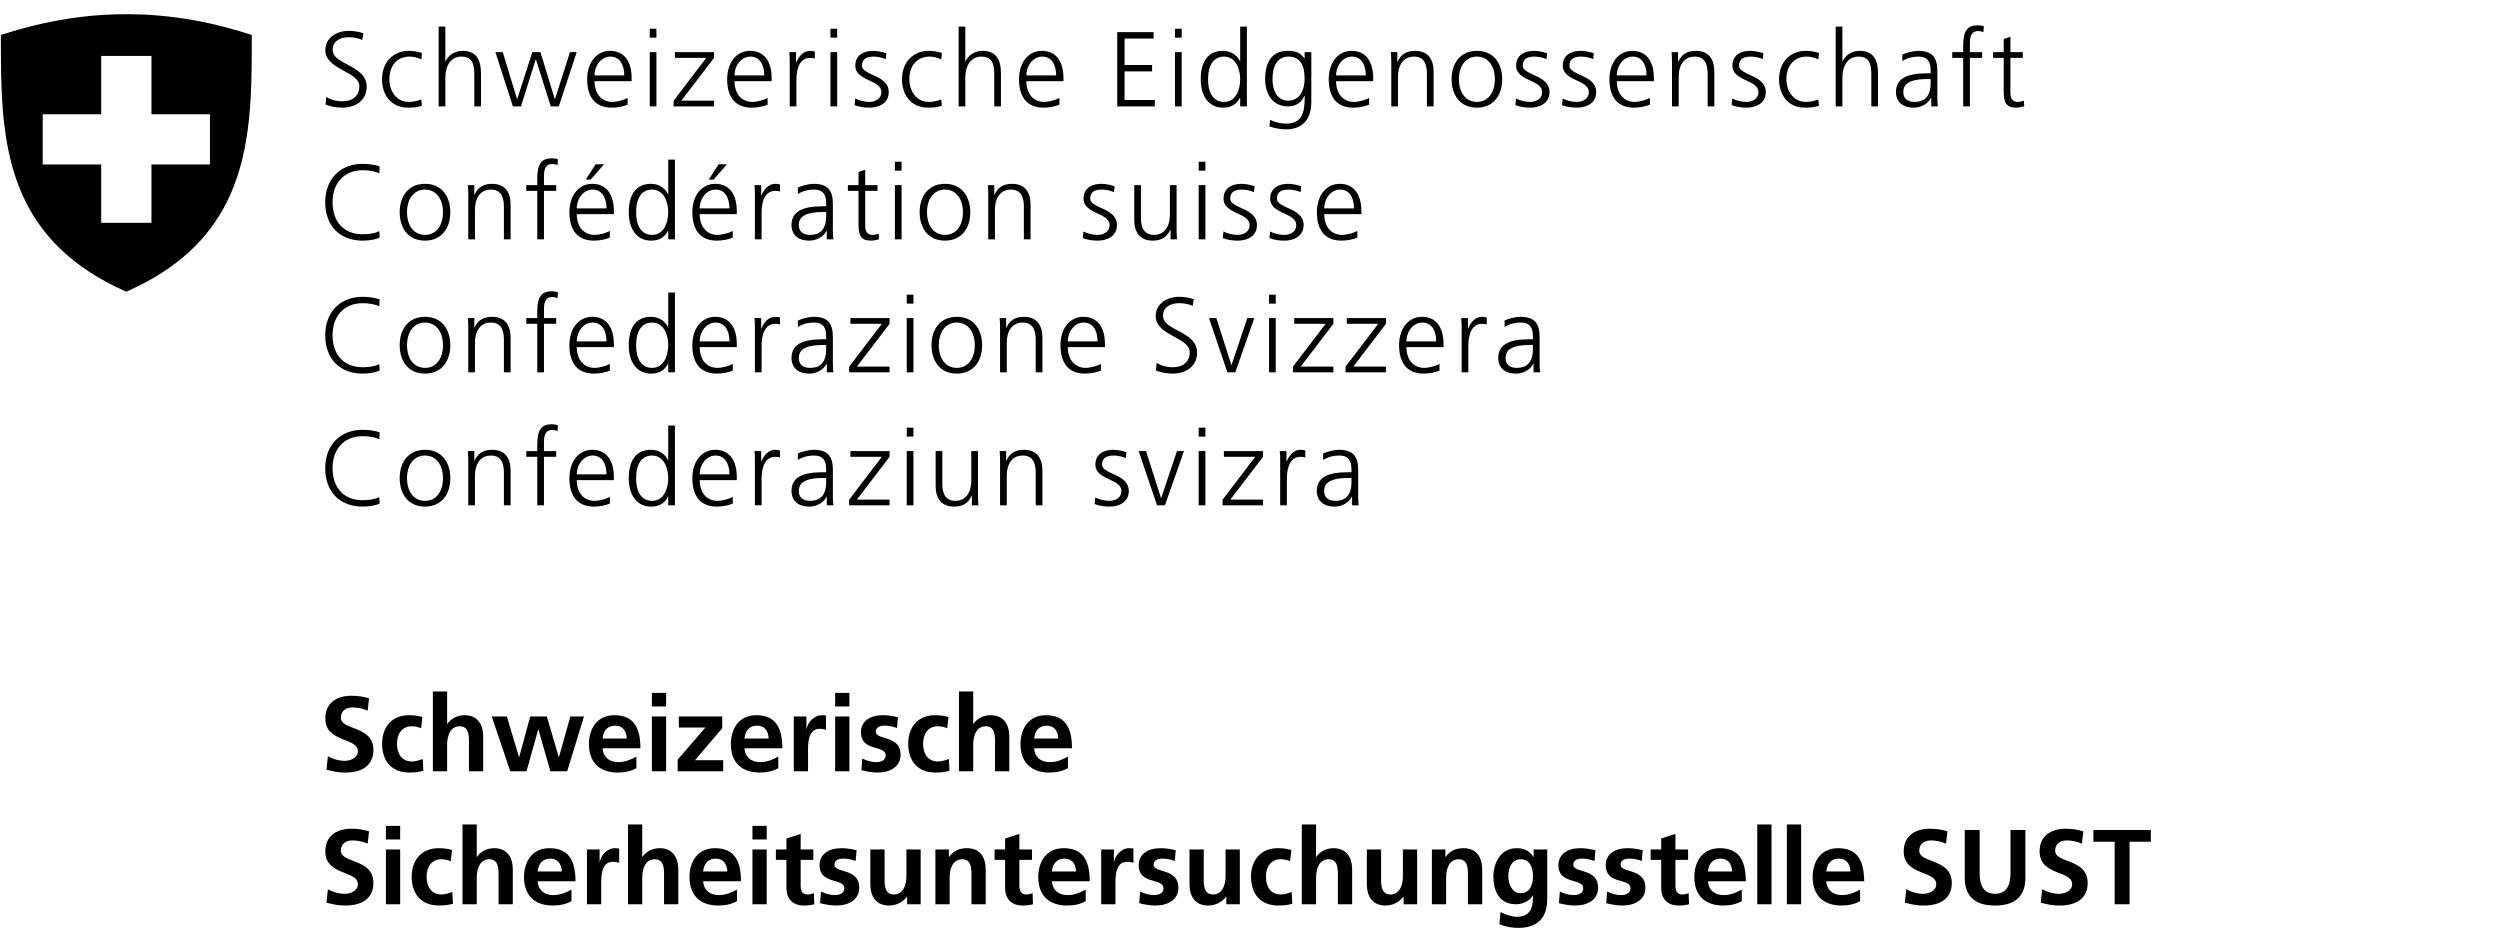 <svg width="188" height="70" viewBox="0 0 188 70" fill="none" xmlns="http://www.w3.org/2000/svg">
<path d="M24.48 7.856C24.792 7.992 25.224 8.096 25.736 8.096C26.688 8.096 27.576 7.592 27.576 6.52C27.576 5.648 26.832 5.224 26.152 4.872C25.464 4.512 25.016 4.24 25.016 3.76C25.016 3.072 25.6 2.8 26.224 2.8C26.6 2.8 26.992 2.872 27.24 3.008L27.328 2.504C27.016 2.384 26.592 2.32 26.232 2.32C25.288 2.32 24.464 2.848 24.464 3.776C24.464 4.544 25.16 4.952 25.952 5.376C26.592 5.72 27.024 6.016 27.024 6.48C27.024 7.2 26.52 7.616 25.768 7.616C25.248 7.616 24.864 7.496 24.536 7.288L24.48 7.856ZM31.68 7.48C31.368 7.592 31.08 7.664 30.76 7.664C29.816 7.664 29.28 6.856 29.28 5.96C29.28 4.976 29.832 4.256 30.808 4.256C31.096 4.256 31.392 4.336 31.688 4.464L31.728 3.984C31.336 3.856 31.032 3.824 30.744 3.824C29.576 3.824 28.728 4.664 28.728 5.96C28.728 7.08 29.352 8.096 30.688 8.096C31.048 8.096 31.384 8.072 31.728 7.952L31.68 7.48ZM36.171 8V5.528C36.171 4.408 35.755 3.824 34.787 3.824C34.219 3.824 33.755 4.112 33.507 4.608H33.491V2H32.987V8H33.491V5.824C33.491 5.024 33.851 4.256 34.699 4.256C35.363 4.256 35.667 4.624 35.667 5.528V8H36.171ZM42.024 8L43.368 3.92H42.864L41.736 7.448H41.72L40.64 3.92H40.032L38.896 7.448H38.88L37.808 3.92H37.256L38.568 8H39.176L40.288 4.472H40.304L41.416 8H42.024ZM47.195 7.36C46.955 7.512 46.411 7.664 46.051 7.664C45.259 7.664 44.715 7.08 44.707 6.104H47.499V5.888C47.499 4.552 46.891 3.824 45.875 3.824C44.835 3.824 44.155 4.728 44.155 5.96C44.155 7.36 44.811 8.096 46.003 8.096C46.443 8.096 46.875 8 47.195 7.872V7.36ZM44.707 5.672C44.723 4.864 45.259 4.256 45.899 4.256C46.547 4.256 46.939 4.776 46.947 5.672H44.707ZM49.363 2.832V2.16H48.859V2.832H49.363ZM49.363 8V3.92H48.859V8H49.363ZM53.696 8V7.568H51.24L53.696 4.352V3.92H50.752V4.352H53.112L50.656 7.576V8H53.696ZM57.723 7.36C57.483 7.512 56.939 7.664 56.579 7.664C55.787 7.664 55.243 7.08 55.235 6.104H58.027V5.888C58.027 4.552 57.419 3.824 56.403 3.824C55.363 3.824 54.683 4.728 54.683 5.96C54.683 7.36 55.339 8.096 56.531 8.096C56.971 8.096 57.403 8 57.723 7.872V7.36ZM55.235 5.672C55.251 4.864 55.787 4.256 56.427 4.256C57.075 4.256 57.467 4.776 57.475 5.672H55.235ZM59.891 8V5.992C59.891 5.168 60.139 4.352 60.915 4.352C61.035 4.352 61.171 4.368 61.275 4.4V3.872C61.187 3.848 61.043 3.824 60.923 3.824C60.483 3.824 60.107 4.136 59.875 4.704H59.859V3.92H59.355C59.379 4.136 59.387 4.384 59.387 4.488V8H59.891ZM62.955 2.832V2.16H62.451V2.832H62.955ZM62.955 8V3.92H62.451V8H62.955ZM64.264 7.904C64.6 8.04 64.992 8.096 65.4 8.096C66.088 8.096 66.832 7.76 66.832 6.936C66.832 6.528 66.68 6.08 65.72 5.672C64.968 5.344 64.824 5.168 64.824 4.936C64.824 4.488 65.088 4.256 65.696 4.256C65.96 4.256 66.328 4.32 66.608 4.448L66.656 4.008C66.336 3.888 65.92 3.824 65.648 3.824C64.952 3.824 64.32 4.144 64.32 4.936C64.32 5.336 64.52 5.672 65.312 6.024C65.848 6.264 66.28 6.488 66.28 6.936C66.28 7.368 65.904 7.664 65.368 7.664C64.992 7.664 64.616 7.56 64.312 7.408L64.264 7.904ZM70.782 7.48C70.47 7.592 70.182 7.664 69.862 7.664C68.918 7.664 68.382 6.856 68.382 5.96C68.382 4.976 68.934 4.256 69.91 4.256C70.198 4.256 70.494 4.336 70.79 4.464L70.83 3.984C70.438 3.856 70.134 3.824 69.846 3.824C68.678 3.824 67.83 4.664 67.83 5.96C67.83 7.08 68.454 8.096 69.79 8.096C70.15 8.096 70.486 8.072 70.83 7.952L70.782 7.48ZM75.272 8V5.528C75.272 4.408 74.856 3.824 73.888 3.824C73.32 3.824 72.856 4.112 72.608 4.608H72.592V2H72.088V8H72.592V5.824C72.592 5.024 72.952 4.256 73.8 4.256C74.464 4.256 74.768 4.624 74.768 5.528V8H75.272ZM79.67 7.36C79.43 7.512 78.886 7.664 78.526 7.664C77.734 7.664 77.19 7.08 77.182 6.104H79.974V5.888C79.974 4.552 79.366 3.824 78.35 3.824C77.31 3.824 76.63 4.728 76.63 5.96C76.63 7.36 77.286 8.096 78.478 8.096C78.918 8.096 79.35 8 79.67 7.872V7.36ZM77.182 5.672C77.198 4.864 77.734 4.256 78.374 4.256C79.022 4.256 79.414 4.776 79.422 5.672H77.182ZM86.848 8V7.52H84.568V5.368H86.64V4.888H84.568V2.896H86.752V2.416H84.016V8H86.848ZM88.864 2.832V2.16H88.36V2.832H88.864ZM88.864 8V3.92H88.36V8H88.864ZM93.766 8V2H93.262V4.608H93.246C93.094 4.256 92.662 3.824 91.966 3.824C90.886 3.824 90.294 4.576 90.294 5.96C90.294 7.224 90.894 8.096 91.974 8.096C92.558 8.096 92.966 7.88 93.246 7.352H93.262V8H93.766ZM92.054 7.664C91.19 7.664 90.846 6.912 90.846 5.96C90.846 4.872 91.286 4.256 92.046 4.256C92.942 4.256 93.262 5.2 93.262 5.96C93.262 6.76 92.918 7.664 92.054 7.664ZM98.115 7.328C98.115 8.584 97.843 9.296 96.707 9.296C96.331 9.296 95.883 9.2 95.507 9.008L95.467 9.512C95.891 9.648 96.307 9.728 96.699 9.728C97.963 9.728 98.611 8.952 98.611 7.68V3.92H98.107V4.384H98.091C97.723 3.904 97.379 3.824 96.819 3.824C95.723 3.824 95.139 4.584 95.139 5.96C95.139 6.944 95.611 8 96.859 8C97.467 8 97.867 7.712 98.099 7.2H98.115V7.328ZM96.867 7.568C96.043 7.568 95.691 6.808 95.691 5.96C95.691 4.944 96.075 4.256 96.891 4.256C97.715 4.256 98.107 4.808 98.107 5.952C98.107 6.728 97.763 7.568 96.867 7.568ZM102.96 7.36C102.72 7.512 102.176 7.664 101.816 7.664C101.024 7.664 100.48 7.08 100.472 6.104H103.264V5.888C103.264 4.552 102.656 3.824 101.64 3.824C100.6 3.824 99.92 4.728 99.92 5.96C99.92 7.36 100.576 8.096 101.768 8.096C102.208 8.096 102.64 8 102.96 7.872V7.36ZM100.472 5.672C100.488 4.864 101.024 4.256 101.664 4.256C102.312 4.256 102.704 4.776 102.712 5.672H100.472ZM107.808 8V5.392C107.808 4.488 107.416 3.824 106.416 3.824C105.792 3.824 105.352 4.064 105.096 4.648H105.08V3.92H104.592C104.608 4.096 104.624 4.352 104.624 4.616V8H105.128V5.736C105.128 5.072 105.416 4.256 106.336 4.256C106.992 4.256 107.304 4.696 107.304 5.512V8H107.808ZM111.062 8.096C112.342 8.096 112.966 7.12 112.966 5.96C112.966 4.776 112.326 3.824 111.062 3.824C109.814 3.824 109.158 4.76 109.158 5.96C109.158 7.128 109.79 8.096 111.062 8.096ZM111.062 7.664C110.198 7.664 109.71 6.928 109.71 5.96C109.71 4.936 110.246 4.256 111.054 4.256C111.942 4.256 112.414 5.016 112.414 5.96C112.414 6.92 111.934 7.664 111.062 7.664ZM113.955 7.904C114.291 8.04 114.683 8.096 115.091 8.096C115.779 8.096 116.523 7.76 116.523 6.936C116.523 6.528 116.371 6.08 115.411 5.672C114.659 5.344 114.515 5.168 114.515 4.936C114.515 4.488 114.779 4.256 115.387 4.256C115.651 4.256 116.019 4.32 116.299 4.448L116.347 4.008C116.027 3.888 115.611 3.824 115.339 3.824C114.643 3.824 114.011 4.144 114.011 4.936C114.011 5.336 114.211 5.672 115.003 6.024C115.539 6.264 115.971 6.488 115.971 6.936C115.971 7.368 115.595 7.664 115.059 7.664C114.683 7.664 114.307 7.56 114.003 7.408L113.955 7.904ZM117.464 7.904C117.8 8.04 118.192 8.096 118.6 8.096C119.288 8.096 120.032 7.76 120.032 6.936C120.032 6.528 119.88 6.08 118.92 5.672C118.168 5.344 118.024 5.168 118.024 4.936C118.024 4.488 118.288 4.256 118.896 4.256C119.16 4.256 119.528 4.32 119.808 4.448L119.856 4.008C119.536 3.888 119.12 3.824 118.848 3.824C118.152 3.824 117.52 4.144 117.52 4.936C117.52 5.336 117.72 5.672 118.512 6.024C119.048 6.264 119.48 6.488 119.48 6.936C119.48 7.368 119.104 7.664 118.568 7.664C118.192 7.664 117.816 7.56 117.512 7.408L117.464 7.904ZM124.07 7.36C123.83 7.512 123.286 7.664 122.926 7.664C122.134 7.664 121.59 7.08 121.582 6.104H124.374V5.888C124.374 4.552 123.766 3.824 122.75 3.824C121.71 3.824 121.03 4.728 121.03 5.96C121.03 7.36 121.686 8.096 122.878 8.096C123.318 8.096 123.75 8 124.07 7.872V7.36ZM121.582 5.672C121.598 4.864 122.134 4.256 122.774 4.256C123.422 4.256 123.814 4.776 123.822 5.672H121.582ZM128.918 8V5.392C128.918 4.488 128.526 3.824 127.526 3.824C126.902 3.824 126.462 4.064 126.206 4.648H126.19V3.92H125.702C125.718 4.096 125.734 4.352 125.734 4.616V8H126.238V5.736C126.238 5.072 126.526 4.256 127.446 4.256C128.102 4.256 128.414 4.696 128.414 5.512V8H128.918ZM130.219 7.904C130.555 8.04 130.947 8.096 131.355 8.096C132.043 8.096 132.787 7.76 132.787 6.936C132.787 6.528 132.635 6.08 131.675 5.672C130.923 5.344 130.779 5.168 130.779 4.936C130.779 4.488 131.043 4.256 131.651 4.256C131.915 4.256 132.283 4.32 132.563 4.448L132.611 4.008C132.291 3.888 131.875 3.824 131.603 3.824C130.907 3.824 130.275 4.144 130.275 4.936C130.275 5.336 130.475 5.672 131.267 6.024C131.803 6.264 132.235 6.488 132.235 6.936C132.235 7.368 131.859 7.664 131.323 7.664C130.947 7.664 130.571 7.56 130.267 7.408L130.219 7.904ZM136.736 7.48C136.424 7.592 136.136 7.664 135.816 7.664C134.872 7.664 134.336 6.856 134.336 5.96C134.336 4.976 134.888 4.256 135.864 4.256C136.152 4.256 136.448 4.336 136.744 4.464L136.784 3.984C136.392 3.856 136.088 3.824 135.8 3.824C134.632 3.824 133.784 4.664 133.784 5.96C133.784 7.08 134.408 8.096 135.744 8.096C136.104 8.096 136.44 8.072 136.784 7.952L136.736 7.48ZM141.227 8V5.528C141.227 4.408 140.811 3.824 139.843 3.824C139.275 3.824 138.811 4.112 138.563 4.608H138.547V2H138.043V8H138.547V5.824C138.547 5.024 138.907 4.256 139.755 4.256C140.419 4.256 140.723 4.624 140.723 5.528V8H141.227ZM145.728 8C145.704 7.856 145.688 7.544 145.688 7.408V5.336C145.688 4.344 145.32 3.824 144.256 3.824C143.896 3.824 143.368 3.952 143.056 4.104V4.592C143.44 4.344 143.856 4.256 144.256 4.256C144.752 4.256 145.184 4.424 145.184 5.296V5.512H144.936C143.368 5.512 142.576 5.912 142.576 6.944C142.576 7.32 142.768 8.096 143.92 8.096C144.456 8.096 145 7.808 145.216 7.344H145.232V8H145.728ZM145.184 6.248C145.184 7.376 144.608 7.664 143.976 7.664C143.432 7.664 143.128 7.4 143.128 6.928C143.128 6.416 143.432 5.944 144.952 5.944H145.184V6.248ZM148.136 8V4.352H149.056V3.92H148.136V3.224C148.136 2.576 148.352 2.336 148.752 2.336C148.896 2.336 149.048 2.368 149.152 2.424L149.184 1.984C149.088 1.928 148.872 1.904 148.704 1.904C148.008 1.904 147.632 2.264 147.632 3.4V3.92H146.808V4.352H147.632V8H148.136ZM152.192 7.568C152.024 7.632 151.904 7.664 151.728 7.664C151.352 7.664 151.184 7.408 151.184 6.992V4.352H152.112V3.92H151.184V2.76L150.68 2.936V3.92H149.88V4.352H150.68V6.888C150.68 7.688 150.864 8.096 151.608 8.096C151.856 8.096 152.104 8.032 152.224 7.984L152.192 7.568ZM28.52 17.376C28.256 17.536 27.768 17.616 27.272 17.616C25.832 17.616 25.008 16.656 25.008 15.2C25.008 13.8 25.848 12.8 27.272 12.8C27.776 12.8 28.232 12.888 28.52 13.04L28.552 12.528C28.296 12.392 27.68 12.32 27.272 12.32C25.56 12.32 24.456 13.496 24.456 15.2C24.456 16.976 25.544 18.096 27.272 18.096C27.76 18.096 28.304 18.008 28.552 17.856L28.52 17.376ZM31.96 18.096C33.24 18.096 33.864 17.12 33.864 15.96C33.864 14.776 33.224 13.824 31.96 13.824C30.712 13.824 30.056 14.76 30.056 15.96C30.056 17.128 30.688 18.096 31.96 18.096ZM31.96 17.664C31.096 17.664 30.608 16.928 30.608 15.96C30.608 14.936 31.144 14.256 31.952 14.256C32.84 14.256 33.312 15.016 33.312 15.96C33.312 16.92 32.832 17.664 31.96 17.664ZM38.397 18V15.392C38.397 14.488 38.005 13.824 37.005 13.824C36.381 13.824 35.941 14.064 35.685 14.648H35.669V13.92H35.181C35.197 14.096 35.213 14.352 35.213 14.616V18H35.717V15.736C35.717 15.072 36.005 14.256 36.925 14.256C37.581 14.256 37.893 14.696 37.893 15.512V18H38.397ZM40.907 18V14.352H41.827V13.92H40.907V13.224C40.907 12.576 41.123 12.336 41.523 12.336C41.667 12.336 41.819 12.368 41.923 12.424L41.955 11.984C41.859 11.928 41.643 11.904 41.475 11.904C40.779 11.904 40.403 12.264 40.403 13.4V13.92H39.579V14.352H40.403V18H40.907ZM45.859 17.36C45.619 17.512 45.075 17.664 44.715 17.664C43.923 17.664 43.379 17.08 43.371 16.104H46.163V15.888C46.163 14.552 45.555 13.824 44.539 13.824C43.499 13.824 42.819 14.728 42.819 15.96C42.819 17.36 43.475 18.096 44.667 18.096C45.107 18.096 45.539 18 45.859 17.872V17.36ZM43.371 15.672C43.387 14.864 43.923 14.256 44.563 14.256C45.211 14.256 45.603 14.776 45.611 15.672H43.371ZM44.419 13.504L45.427 12.352H44.795L44.051 13.504H44.419ZM50.755 18V12H50.251V14.608H50.235C50.083 14.256 49.651 13.824 48.955 13.824C47.875 13.824 47.283 14.576 47.283 15.96C47.283 17.224 47.883 18.096 48.963 18.096C49.547 18.096 49.955 17.88 50.235 17.352H50.251V18H50.755ZM49.043 17.664C48.179 17.664 47.835 16.912 47.835 15.96C47.835 14.872 48.275 14.256 49.035 14.256C49.931 14.256 50.251 15.2 50.251 15.96C50.251 16.76 49.907 17.664 49.043 17.664ZM55.104 17.36C54.864 17.512 54.32 17.664 53.96 17.664C53.168 17.664 52.624 17.08 52.616 16.104H55.408V15.888C55.408 14.552 54.8 13.824 53.784 13.824C52.744 13.824 52.064 14.728 52.064 15.96C52.064 17.36 52.72 18.096 53.912 18.096C54.352 18.096 54.784 18 55.104 17.872V17.36ZM52.616 15.672C52.632 14.864 53.168 14.256 53.808 14.256C54.456 14.256 54.848 14.776 54.856 15.672H52.616ZM53.664 13.504L54.672 12.352H54.04L53.296 13.504H53.664ZM57.272 18V15.992C57.272 15.168 57.52 14.352 58.296 14.352C58.416 14.352 58.552 14.368 58.656 14.4V13.872C58.568 13.848 58.424 13.824 58.304 13.824C57.864 13.824 57.488 14.136 57.256 14.704H57.24V13.92H56.736C56.76 14.136 56.768 14.384 56.768 14.488V18H57.272ZM62.672 18C62.648 17.856 62.632 17.544 62.632 17.408V15.336C62.632 14.344 62.264 13.824 61.2 13.824C60.84 13.824 60.312 13.952 60 14.104V14.592C60.384 14.344 60.8 14.256 61.2 14.256C61.696 14.256 62.128 14.424 62.128 15.296V15.512H61.88C60.312 15.512 59.52 15.912 59.52 16.944C59.52 17.32 59.712 18.096 60.864 18.096C61.4 18.096 61.944 17.808 62.16 17.344H62.176V18H62.672ZM62.128 16.248C62.128 17.376 61.552 17.664 60.92 17.664C60.376 17.664 60.072 17.4 60.072 16.928C60.072 16.416 60.376 15.944 61.896 15.944H62.128V16.248ZM66.072 17.568C65.904 17.632 65.784 17.664 65.608 17.664C65.232 17.664 65.064 17.408 65.064 16.992V14.352H65.992V13.92H65.064V12.76L64.56 12.936V13.92H63.76V14.352H64.56V16.888C64.56 17.688 64.744 18.096 65.488 18.096C65.736 18.096 65.984 18.032 66.104 17.984L66.072 17.568ZM67.8 12.832V12.16H67.296V12.832H67.8ZM67.8 18V13.92H67.296V18H67.8ZM71.061 18.096C72.341 18.096 72.966 17.12 72.966 15.96C72.966 14.776 72.326 13.824 71.061 13.824C69.814 13.824 69.157 14.76 69.157 15.96C69.157 17.128 69.79 18.096 71.061 18.096ZM71.061 17.664C70.198 17.664 69.71 16.928 69.71 15.96C69.71 14.936 70.246 14.256 71.053 14.256C71.942 14.256 72.413 15.016 72.413 15.96C72.413 16.92 71.933 17.664 71.061 17.664ZM77.499 18V15.392C77.499 14.488 77.107 13.824 76.107 13.824C75.483 13.824 75.043 14.064 74.787 14.648H74.771V13.92H74.283C74.299 14.096 74.315 14.352 74.315 14.616V18H74.819V15.736C74.819 15.072 75.107 14.256 76.027 14.256C76.683 14.256 76.995 14.696 76.995 15.512V18H77.499ZM81.427 17.904C81.763 18.04 82.155 18.096 82.563 18.096C83.251 18.096 83.995 17.76 83.995 16.936C83.995 16.528 83.843 16.08 82.883 15.672C82.131 15.344 81.987 15.168 81.987 14.936C81.987 14.488 82.251 14.256 82.859 14.256C83.123 14.256 83.491 14.32 83.771 14.448L83.819 14.008C83.499 13.888 83.083 13.824 82.811 13.824C82.115 13.824 81.483 14.144 81.483 14.936C81.483 15.336 81.683 15.672 82.475 16.024C83.011 16.264 83.443 16.488 83.443 16.936C83.443 17.368 83.067 17.664 82.531 17.664C82.155 17.664 81.779 17.56 81.475 17.408L81.427 17.904ZM88.512 18C88.496 17.856 88.48 17.496 88.48 17.328V13.92H87.976V16.2C87.976 16.816 87.704 17.664 86.768 17.664C85.96 17.664 85.8 16.984 85.8 16.416V13.92H85.296V16.544C85.296 17.448 85.704 18.096 86.688 18.096C87.32 18.096 87.752 17.848 88.008 17.272H88.024V18H88.512ZM90.645 12.832V12.16H90.141V12.832H90.645ZM90.645 18V13.92H90.141V18H90.645ZM91.955 17.904C92.291 18.04 92.683 18.096 93.091 18.096C93.779 18.096 94.523 17.76 94.523 16.936C94.523 16.528 94.371 16.08 93.411 15.672C92.659 15.344 92.515 15.168 92.515 14.936C92.515 14.488 92.779 14.256 93.387 14.256C93.651 14.256 94.019 14.32 94.299 14.448L94.347 14.008C94.027 13.888 93.611 13.824 93.339 13.824C92.643 13.824 92.011 14.144 92.011 14.936C92.011 15.336 92.211 15.672 93.003 16.024C93.539 16.264 93.971 16.488 93.971 16.936C93.971 17.368 93.595 17.664 93.059 17.664C92.683 17.664 92.307 17.56 92.003 17.408L91.955 17.904ZM95.464 17.904C95.8 18.04 96.192 18.096 96.6 18.096C97.288 18.096 98.032 17.76 98.032 16.936C98.032 16.528 97.88 16.08 96.92 15.672C96.168 15.344 96.024 15.168 96.024 14.936C96.024 14.488 96.288 14.256 96.896 14.256C97.16 14.256 97.528 14.32 97.808 14.448L97.856 14.008C97.536 13.888 97.12 13.824 96.848 13.824C96.152 13.824 95.52 14.144 95.52 14.936C95.52 15.336 95.72 15.672 96.512 16.024C97.048 16.264 97.48 16.488 97.48 16.936C97.48 17.368 97.104 17.664 96.568 17.664C96.192 17.664 95.816 17.56 95.512 17.408L95.464 17.904ZM102.07 17.36C101.83 17.512 101.286 17.664 100.926 17.664C100.134 17.664 99.59 17.08 99.582 16.104H102.374V15.888C102.374 14.552 101.766 13.824 100.75 13.824C99.71 13.824 99.03 14.728 99.03 15.96C99.03 17.36 99.686 18.096 100.878 18.096C101.318 18.096 101.75 18 102.07 17.872V17.36ZM99.582 15.672C99.598 14.864 100.134 14.256 100.774 14.256C101.422 14.256 101.814 14.776 101.822 15.672H99.582ZM28.52 27.376C28.256 27.536 27.768 27.616 27.272 27.616C25.832 27.616 25.008 26.656 25.008 25.2C25.008 23.8 25.848 22.8 27.272 22.8C27.776 22.8 28.232 22.888 28.52 23.04L28.552 22.528C28.296 22.392 27.68 22.32 27.272 22.32C25.56 22.32 24.456 23.496 24.456 25.2C24.456 26.976 25.544 28.096 27.272 28.096C27.76 28.096 28.304 28.008 28.552 27.856L28.52 27.376ZM31.96 28.096C33.24 28.096 33.864 27.12 33.864 25.96C33.864 24.776 33.224 23.824 31.96 23.824C30.712 23.824 30.056 24.76 30.056 25.96C30.056 27.128 30.688 28.096 31.96 28.096ZM31.96 27.664C31.096 27.664 30.608 26.928 30.608 25.96C30.608 24.936 31.144 24.256 31.952 24.256C32.84 24.256 33.312 25.016 33.312 25.96C33.312 26.92 32.832 27.664 31.96 27.664ZM38.397 28V25.392C38.397 24.488 38.005 23.824 37.005 23.824C36.381 23.824 35.941 24.064 35.685 24.648H35.669V23.92H35.181C35.197 24.096 35.213 24.352 35.213 24.616V28H35.717V25.736C35.717 25.072 36.005 24.256 36.925 24.256C37.581 24.256 37.893 24.696 37.893 25.512V28H38.397ZM40.907 28V24.352H41.827V23.92H40.907V23.224C40.907 22.576 41.123 22.336 41.523 22.336C41.667 22.336 41.819 22.368 41.923 22.424L41.955 21.984C41.859 21.928 41.643 21.904 41.475 21.904C40.779 21.904 40.403 22.264 40.403 23.4V23.92H39.579V24.352H40.403V28H40.907ZM45.859 27.36C45.619 27.512 45.075 27.664 44.715 27.664C43.923 27.664 43.379 27.08 43.371 26.104H46.163V25.888C46.163 24.552 45.555 23.824 44.539 23.824C43.499 23.824 42.819 24.728 42.819 25.96C42.819 27.36 43.475 28.096 44.667 28.096C45.107 28.096 45.539 28 45.859 27.872V27.36ZM43.371 25.672C43.387 24.864 43.923 24.256 44.563 24.256C45.211 24.256 45.603 24.776 45.611 25.672H43.371ZM50.755 28V22H50.251V24.608H50.235C50.083 24.256 49.651 23.824 48.955 23.824C47.875 23.824 47.283 24.576 47.283 25.96C47.283 27.224 47.883 28.096 48.963 28.096C49.547 28.096 49.955 27.88 50.235 27.352H50.251V28H50.755ZM49.043 27.664C48.179 27.664 47.835 26.912 47.835 25.96C47.835 24.872 48.275 24.256 49.035 24.256C49.931 24.256 50.251 25.2 50.251 25.96C50.251 26.76 49.907 27.664 49.043 27.664ZM55.104 27.36C54.864 27.512 54.32 27.664 53.96 27.664C53.168 27.664 52.624 27.08 52.616 26.104H55.408V25.888C55.408 24.552 54.8 23.824 53.784 23.824C52.744 23.824 52.064 24.728 52.064 25.96C52.064 27.36 52.72 28.096 53.912 28.096C54.352 28.096 54.784 28 55.104 27.872V27.36ZM52.616 25.672C52.632 24.864 53.168 24.256 53.808 24.256C54.456 24.256 54.848 24.776 54.856 25.672H52.616ZM57.272 28V25.992C57.272 25.168 57.52 24.352 58.296 24.352C58.416 24.352 58.552 24.368 58.656 24.4V23.872C58.568 23.848 58.424 23.824 58.304 23.824C57.864 23.824 57.488 24.136 57.256 24.704H57.24V23.92H56.736C56.76 24.136 56.768 24.384 56.768 24.488V28H57.272ZM62.672 28C62.648 27.856 62.632 27.544 62.632 27.408V25.336C62.632 24.344 62.264 23.824 61.2 23.824C60.84 23.824 60.312 23.952 60 24.104V24.592C60.384 24.344 60.8 24.256 61.2 24.256C61.696 24.256 62.128 24.424 62.128 25.296V25.512H61.88C60.312 25.512 59.52 25.912 59.52 26.944C59.52 27.32 59.712 28.096 60.864 28.096C61.4 28.096 61.944 27.808 62.16 27.344H62.176V28H62.672ZM62.128 26.248C62.128 27.376 61.552 27.664 60.92 27.664C60.376 27.664 60.072 27.4 60.072 26.928C60.072 26.416 60.376 25.944 61.896 25.944H62.128V26.248ZM66.896 28V27.568H64.44L66.896 24.352V23.92H63.952V24.352H66.312L63.856 27.576V28H66.896ZM68.691 22.832V22.16H68.187V22.832H68.691ZM68.691 28V23.92H68.187V28H68.691ZM71.952 28.096C73.232 28.096 73.856 27.12 73.856 25.96C73.856 24.776 73.216 23.824 71.952 23.824C70.704 23.824 70.048 24.76 70.048 25.96C70.048 27.128 70.68 28.096 71.952 28.096ZM71.952 27.664C71.088 27.664 70.6 26.928 70.6 25.96C70.6 24.936 71.136 24.256 71.944 24.256C72.832 24.256 73.304 25.016 73.304 25.96C73.304 26.92 72.824 27.664 71.952 27.664ZM78.389 28V25.392C78.389 24.488 77.997 23.824 76.997 23.824C76.373 23.824 75.933 24.064 75.677 24.648H75.661V23.92H75.173C75.189 24.096 75.205 24.352 75.205 24.616V28H75.709V25.736C75.709 25.072 75.997 24.256 76.917 24.256C77.573 24.256 77.885 24.696 77.885 25.512V28H78.389ZM82.787 27.36C82.547 27.512 82.003 27.664 81.643 27.664C80.851 27.664 80.307 27.08 80.299 26.104H83.091V25.888C83.091 24.552 82.483 23.824 81.467 23.824C80.427 23.824 79.747 24.728 79.747 25.96C79.747 27.36 80.403 28.096 81.595 28.096C82.035 28.096 82.467 28 82.787 27.872V27.36ZM80.299 25.672C80.315 24.864 80.851 24.256 81.491 24.256C82.139 24.256 82.531 24.776 82.539 25.672H80.299ZM86.925 27.856C87.237 27.992 87.669 28.096 88.181 28.096C89.133 28.096 90.021 27.592 90.021 26.52C90.021 25.648 89.277 25.224 88.597 24.872C87.909 24.512 87.461 24.24 87.461 23.76C87.461 23.072 88.045 22.8 88.669 22.8C89.045 22.8 89.437 22.872 89.685 23.008L89.773 22.504C89.461 22.384 89.037 22.32 88.677 22.32C87.733 22.32 86.909 22.848 86.909 23.776C86.909 24.544 87.605 24.952 88.397 25.376C89.037 25.72 89.469 26.016 89.469 26.48C89.469 27.2 88.965 27.616 88.213 27.616C87.693 27.616 87.309 27.496 86.981 27.288L86.925 27.856ZM92.893 28L94.325 23.92H93.797L92.613 27.448H92.597L91.469 23.92H90.917L92.301 28H92.893ZM95.936 22.832V22.16H95.432V22.832H95.936ZM95.936 28V23.92H95.432V28H95.936ZM100.269 28V27.568H97.813L100.269 24.352V23.92H97.325V24.352H99.685L97.229 27.576V28H100.269ZM104.224 28V27.568H101.768L104.224 24.352V23.92H101.28V24.352H103.64L101.184 27.576V28H104.224ZM108.251 27.36C108.011 27.512 107.467 27.664 107.107 27.664C106.315 27.664 105.771 27.08 105.763 26.104H108.555V25.888C108.555 24.552 107.947 23.824 106.931 23.824C105.891 23.824 105.211 24.728 105.211 25.96C105.211 27.36 105.867 28.096 107.059 28.096C107.499 28.096 107.931 28 108.251 27.872V27.36ZM105.763 25.672C105.779 24.864 106.315 24.256 106.955 24.256C107.603 24.256 107.995 24.776 108.003 25.672H105.763ZM110.419 28V25.992C110.419 25.168 110.667 24.352 111.443 24.352C111.563 24.352 111.699 24.368 111.803 24.4V23.872C111.715 23.848 111.571 23.824 111.451 23.824C111.011 23.824 110.635 24.136 110.403 24.704H110.387V23.92H109.883C109.907 24.136 109.915 24.384 109.915 24.488V28H110.419ZM115.819 28C115.795 27.856 115.779 27.544 115.779 27.408V25.336C115.779 24.344 115.411 23.824 114.347 23.824C113.987 23.824 113.459 23.952 113.147 24.104V24.592C113.531 24.344 113.947 24.256 114.347 24.256C114.843 24.256 115.275 24.424 115.275 25.296V25.512H115.027C113.459 25.512 112.667 25.912 112.667 26.944C112.667 27.32 112.859 28.096 114.011 28.096C114.547 28.096 115.091 27.808 115.307 27.344H115.323V28H115.819ZM115.275 26.248C115.275 27.376 114.699 27.664 114.067 27.664C113.523 27.664 113.219 27.4 113.219 26.928C113.219 26.416 113.523 25.944 115.043 25.944H115.275V26.248ZM28.52 37.376C28.256 37.536 27.768 37.616 27.272 37.616C25.832 37.616 25.008 36.656 25.008 35.2C25.008 33.8 25.848 32.8 27.272 32.8C27.776 32.8 28.232 32.888 28.52 33.04L28.552 32.528C28.296 32.392 27.68 32.32 27.272 32.32C25.56 32.32 24.456 33.496 24.456 35.2C24.456 36.976 25.544 38.096 27.272 38.096C27.76 38.096 28.304 38.008 28.552 37.856L28.52 37.376ZM31.96 38.096C33.24 38.096 33.864 37.12 33.864 35.96C33.864 34.776 33.224 33.824 31.96 33.824C30.712 33.824 30.056 34.76 30.056 35.96C30.056 37.128 30.688 38.096 31.96 38.096ZM31.96 37.664C31.096 37.664 30.608 36.928 30.608 35.96C30.608 34.936 31.144 34.256 31.952 34.256C32.84 34.256 33.312 35.016 33.312 35.96C33.312 36.92 32.832 37.664 31.96 37.664ZM38.397 38V35.392C38.397 34.488 38.005 33.824 37.005 33.824C36.381 33.824 35.941 34.064 35.685 34.648H35.669V33.92H35.181C35.197 34.096 35.213 34.352 35.213 34.616V38H35.717V35.736C35.717 35.072 36.005 34.256 36.925 34.256C37.581 34.256 37.893 34.696 37.893 35.512V38H38.397ZM40.907 38V34.352H41.827V33.92H40.907V33.224C40.907 32.576 41.123 32.336 41.523 32.336C41.667 32.336 41.819 32.368 41.923 32.424L41.955 31.984C41.859 31.928 41.643 31.904 41.475 31.904C40.779 31.904 40.403 32.264 40.403 33.4V33.92H39.579V34.352H40.403V38H40.907ZM45.859 37.36C45.619 37.512 45.075 37.664 44.715 37.664C43.923 37.664 43.379 37.08 43.371 36.104H46.163V35.888C46.163 34.552 45.555 33.824 44.539 33.824C43.499 33.824 42.819 34.728 42.819 35.96C42.819 37.36 43.475 38.096 44.667 38.096C45.107 38.096 45.539 38 45.859 37.872V37.36ZM43.371 35.672C43.387 34.864 43.923 34.256 44.563 34.256C45.211 34.256 45.603 34.776 45.611 35.672H43.371ZM50.755 38V32H50.251V34.608H50.235C50.083 34.256 49.651 33.824 48.955 33.824C47.875 33.824 47.283 34.576 47.283 35.96C47.283 37.224 47.883 38.096 48.963 38.096C49.547 38.096 49.955 37.88 50.235 37.352H50.251V38H50.755ZM49.043 37.664C48.179 37.664 47.835 36.912 47.835 35.96C47.835 34.872 48.275 34.256 49.035 34.256C49.931 34.256 50.251 35.2 50.251 35.96C50.251 36.76 49.907 37.664 49.043 37.664ZM55.104 37.36C54.864 37.512 54.32 37.664 53.96 37.664C53.168 37.664 52.624 37.08 52.616 36.104H55.408V35.888C55.408 34.552 54.8 33.824 53.784 33.824C52.744 33.824 52.064 34.728 52.064 35.96C52.064 37.36 52.72 38.096 53.912 38.096C54.352 38.096 54.784 38 55.104 37.872V37.36ZM52.616 35.672C52.632 34.864 53.168 34.256 53.808 34.256C54.456 34.256 54.848 34.776 54.856 35.672H52.616ZM57.272 38V35.992C57.272 35.168 57.52 34.352 58.296 34.352C58.416 34.352 58.552 34.368 58.656 34.4V33.872C58.568 33.848 58.424 33.824 58.304 33.824C57.864 33.824 57.488 34.136 57.256 34.704H57.24V33.92H56.736C56.76 34.136 56.768 34.384 56.768 34.488V38H57.272ZM62.672 38C62.648 37.856 62.632 37.544 62.632 37.408V35.336C62.632 34.344 62.264 33.824 61.2 33.824C60.84 33.824 60.312 33.952 60 34.104V34.592C60.384 34.344 60.8 34.256 61.2 34.256C61.696 34.256 62.128 34.424 62.128 35.296V35.512H61.88C60.312 35.512 59.52 35.912 59.52 36.944C59.52 37.32 59.712 38.096 60.864 38.096C61.4 38.096 61.944 37.808 62.16 37.344H62.176V38H62.672ZM62.128 36.248C62.128 37.376 61.552 37.664 60.92 37.664C60.376 37.664 60.072 37.4 60.072 36.928C60.072 36.416 60.376 35.944 61.896 35.944H62.128V36.248ZM66.896 38V37.568H64.44L66.896 34.352V33.92H63.952V34.352H66.312L63.856 37.576V38H66.896ZM68.691 32.832V32.16H68.187V32.832H68.691ZM68.691 38V33.92H68.187V38H68.691ZM73.576 38C73.56 37.856 73.544 37.496 73.544 37.328V33.92H73.04V36.2C73.04 36.816 72.768 37.664 71.832 37.664C71.024 37.664 70.864 36.984 70.864 36.416V33.92H70.36V36.544C70.36 37.448 70.768 38.096 71.752 38.096C72.384 38.096 72.816 37.848 73.072 37.272H73.088V38H73.576ZM78.389 38V35.392C78.389 34.488 77.997 33.824 76.997 33.824C76.373 33.824 75.933 34.064 75.677 34.648H75.661V33.92H75.173C75.189 34.096 75.205 34.352 75.205 34.616V38H75.709V35.736C75.709 35.072 75.997 34.256 76.917 34.256C77.573 34.256 77.885 34.696 77.885 35.512V38H78.389ZM82.317 37.904C82.653 38.04 83.045 38.096 83.453 38.096C84.141 38.096 84.885 37.76 84.885 36.936C84.885 36.528 84.733 36.08 83.773 35.672C83.021 35.344 82.877 35.168 82.877 34.936C82.877 34.488 83.141 34.256 83.749 34.256C84.013 34.256 84.381 34.32 84.661 34.448L84.709 34.008C84.389 33.888 83.973 33.824 83.701 33.824C83.005 33.824 82.373 34.144 82.373 34.936C82.373 35.336 82.573 35.672 83.365 36.024C83.901 36.264 84.333 36.488 84.333 36.936C84.333 37.368 83.957 37.664 83.421 37.664C83.045 37.664 82.669 37.56 82.365 37.408L82.317 37.904ZM87.603 38L89.035 33.92H88.507L87.323 37.448H87.307L86.179 33.92H85.627L87.011 38H87.603ZM90.645 32.832V32.16H90.141V32.832H90.645ZM90.645 38V33.92H90.141V38H90.645ZM94.979 38V37.568H92.523L94.979 34.352V33.92H92.035V34.352H94.395L91.939 37.576V38H94.979ZM96.773 38V35.992C96.773 35.168 97.022 34.352 97.797 34.352C97.918 34.352 98.053 34.368 98.157 34.4V33.872C98.07 33.848 97.925 33.824 97.805 33.824C97.365 33.824 96.99 34.136 96.757 34.704H96.742V33.92H96.237C96.261 34.136 96.269 34.384 96.269 34.488V38H96.773ZM102.174 38C102.15 37.856 102.134 37.544 102.134 37.408V35.336C102.134 34.344 101.766 33.824 100.702 33.824C100.342 33.824 99.814 33.952 99.502 34.104V34.592C99.886 34.344 100.302 34.256 100.702 34.256C101.198 34.256 101.63 34.424 101.63 35.296V35.512H101.382C99.814 35.512 99.022 35.912 99.022 36.944C99.022 37.32 99.214 38.096 100.366 38.096C100.902 38.096 101.446 37.808 101.662 37.344H101.678V38H102.174ZM101.63 36.248C101.63 37.376 101.054 37.664 100.422 37.664C99.878 37.664 99.574 37.4 99.574 36.928C99.574 36.416 99.878 35.944 101.398 35.944H101.63V36.248ZM24.552 57.88C25.088 58.016 25.4 58.096 25.976 58.096C27.312 58.096 28.08 57.488 28.08 56.408C28.08 55.368 27.328 55.024 26.576 54.744C26.112 54.56 25.632 54.4 25.632 53.976C25.632 53.392 26.096 53.2 26.512 53.2C26.888 53.2 27.272 53.28 27.648 53.44L27.752 52.52C27.344 52.384 26.896 52.32 26.424 52.32C25.368 52.32 24.464 52.824 24.464 54.024C24.464 55.072 25.24 55.384 25.984 55.672C26.536 55.888 26.912 56.072 26.912 56.496C26.912 57.008 26.328 57.216 25.92 57.216C25.496 57.216 25.056 57.088 24.656 56.872L24.552 57.88ZM31.789 57.072C31.509 57.192 31.197 57.264 30.965 57.264C30.245 57.264 29.853 56.72 29.853 55.92C29.853 55.144 30.277 54.616 30.949 54.616C31.245 54.616 31.461 54.672 31.669 54.768L31.765 53.92C31.469 53.832 31.149 53.784 30.733 53.784C29.469 53.784 28.733 54.688 28.733 55.92C28.733 57.264 29.485 58.096 30.773 58.096C31.213 58.096 31.517 58.056 31.837 57.96L31.789 57.072ZM36.336 58V55.392C36.336 54.448 35.888 53.784 34.936 53.784C34.368 53.784 33.904 54.048 33.64 54.44H33.624V52H32.552V58H33.624V56.008C33.624 55.192 33.936 54.616 34.568 54.616C35.04 54.616 35.264 54.92 35.264 55.672V58H36.336ZM42.651 58L43.915 53.88H42.891L42.035 56.928H42.019L41.123 53.88H39.875L39.043 56.928H39.027L38.115 53.88H36.979L38.371 58H39.595L40.475 54.856H40.491L41.387 58H42.651ZM47.856 56.896C47.456 57.12 47.008 57.312 46.496 57.312C45.8 57.312 45.36 56.92 45.312 56.272H48.16C48.16 54.648 47.6 53.784 46.2 53.784C44.888 53.784 44.288 54.808 44.288 55.96C44.288 57.312 45.08 58.096 46.448 58.096C47.016 58.096 47.464 57.984 47.856 57.768V56.896ZM45.312 55.536C45.368 54.92 45.72 54.568 46.256 54.568C46.816 54.568 47.096 54.944 47.136 55.536H45.312ZM50.093 53.128V52.104H49.021V53.128H50.093ZM50.093 58V53.88H49.021V58H50.093ZM54.384 58V57.168H52.264L54.312 54.76V53.88H51.048V54.712H53.048L50.96 57.128V58H54.384ZM58.528 56.896C58.128 57.12 57.68 57.312 57.168 57.312C56.472 57.312 56.032 56.92 55.984 56.272H58.832C58.832 54.648 58.272 53.784 56.872 53.784C55.56 53.784 54.96 54.808 54.96 55.96C54.96 57.312 55.752 58.096 57.12 58.096C57.688 58.096 58.136 57.984 58.528 57.768V56.896ZM55.984 55.536C56.04 54.92 56.392 54.568 56.928 54.568C57.488 54.568 57.768 54.944 57.808 55.536H55.984ZM60.765 58V56.304C60.765 55.024 61.237 54.808 61.637 54.808C61.829 54.808 62.021 54.84 62.117 54.896V53.816C62.085 53.808 62.021 53.784 61.797 53.784C61.173 53.784 60.725 54.384 60.661 54.816H60.645V53.88H59.693V58H60.765ZM63.875 53.128V52.104H62.803V53.128H63.875ZM63.875 58V53.88H62.803V58H63.875ZM64.781 57.92C65.173 58.024 65.597 58.096 65.989 58.096C66.949 58.096 67.725 57.656 67.725 56.752C67.725 56.064 67.341 55.72 66.573 55.504C66.085 55.368 65.861 55.256 65.861 55.024C65.861 54.72 66.125 54.568 66.501 54.568C66.837 54.568 67.085 54.616 67.453 54.744L67.525 53.936C67.013 53.816 66.693 53.784 66.365 53.784C65.437 53.784 64.741 54.232 64.741 55.064C64.741 55.752 65.117 56.048 65.837 56.24C66.269 56.36 66.605 56.464 66.605 56.808C66.605 57.2 66.189 57.312 65.901 57.312C65.533 57.312 65.181 57.208 64.845 57.04L64.781 57.92ZM71.352 57.072C71.072 57.192 70.76 57.264 70.528 57.264C69.808 57.264 69.416 56.72 69.416 55.92C69.416 55.144 69.84 54.616 70.512 54.616C70.808 54.616 71.024 54.672 71.232 54.768L71.328 53.92C71.032 53.832 70.712 53.784 70.296 53.784C69.032 53.784 68.296 54.688 68.296 55.92C68.296 57.264 69.048 58.096 70.336 58.096C70.776 58.096 71.08 58.056 71.4 57.96L71.352 57.072ZM75.898 58V55.392C75.898 54.448 75.451 53.784 74.499 53.784C73.93 53.784 73.466 54.048 73.203 54.44H73.186V52H72.115V58H73.186V56.008C73.186 55.192 73.499 54.616 74.13 54.616C74.603 54.616 74.826 54.92 74.826 55.672V58H75.898ZM80.309 56.896C79.909 57.12 79.461 57.312 78.949 57.312C78.253 57.312 77.813 56.92 77.765 56.272H80.613C80.613 54.648 80.053 53.784 78.653 53.784C77.341 53.784 76.741 54.808 76.741 55.96C76.741 57.312 77.533 58.096 78.901 58.096C79.469 58.096 79.917 57.984 80.309 57.768V56.896ZM77.765 55.536C77.821 54.92 78.173 54.568 78.709 54.568C79.269 54.568 79.549 54.944 79.589 55.536H77.765ZM24.552 67.88C25.088 68.016 25.4 68.096 25.976 68.096C27.312 68.096 28.08 67.488 28.08 66.408C28.08 65.368 27.328 65.024 26.576 64.744C26.112 64.56 25.632 64.4 25.632 63.976C25.632 63.392 26.096 63.2 26.512 63.2C26.888 63.2 27.272 63.28 27.648 63.44L27.752 62.52C27.344 62.384 26.896 62.32 26.424 62.32C25.368 62.32 24.464 62.824 24.464 64.024C24.464 65.072 25.24 65.384 25.984 65.672C26.536 65.888 26.912 66.072 26.912 66.496C26.912 67.008 26.328 67.216 25.92 67.216C25.496 67.216 25.056 67.088 24.656 66.872L24.552 67.88ZM30.093 63.128V62.104H29.021V63.128H30.093ZM30.093 68V63.88H29.021V68H30.093ZM34.016 67.072C33.736 67.192 33.424 67.264 33.192 67.264C32.472 67.264 32.08 66.72 32.08 65.92C32.08 65.144 32.504 64.616 33.176 64.616C33.472 64.616 33.688 64.672 33.896 64.768L33.992 63.92C33.696 63.832 33.376 63.784 32.96 63.784C31.696 63.784 30.96 64.688 30.96 65.92C30.96 67.264 31.712 68.096 33 68.096C33.44 68.096 33.744 68.056 34.064 67.96L34.016 67.072ZM38.563 68V65.392C38.563 64.448 38.115 63.784 37.163 63.784C36.595 63.784 36.131 64.048 35.867 64.44H35.851V62H34.779V68H35.851V66.008C35.851 65.192 36.163 64.616 36.795 64.616C37.267 64.616 37.491 64.92 37.491 65.672V68H38.563ZM42.973 66.896C42.573 67.12 42.125 67.312 41.613 67.312C40.917 67.312 40.477 66.92 40.429 66.272H43.277C43.277 64.648 42.717 63.784 41.317 63.784C40.005 63.784 39.405 64.808 39.405 65.96C39.405 67.312 40.197 68.096 41.565 68.096C42.133 68.096 42.581 67.984 42.973 67.768V66.896ZM40.429 65.536C40.485 64.92 40.837 64.568 41.373 64.568C41.933 64.568 42.213 64.944 42.253 65.536H40.429ZM45.211 68V66.304C45.211 65.024 45.682 64.808 46.083 64.808C46.275 64.808 46.467 64.84 46.562 64.896V63.816C46.531 63.808 46.467 63.784 46.242 63.784C45.618 63.784 45.17 64.384 45.106 64.816H45.09V63.88H44.139V68H45.211ZM51.008 68V65.392C51.008 64.448 50.56 63.784 49.608 63.784C49.04 63.784 48.576 64.048 48.312 64.44H48.296V62H47.224V68H48.296V66.008C48.296 65.192 48.608 64.616 49.24 64.616C49.712 64.616 49.936 64.92 49.936 65.672V68H51.008ZM55.419 66.896C55.019 67.12 54.571 67.312 54.059 67.312C53.362 67.312 52.922 66.92 52.874 66.272H55.722C55.722 64.648 55.163 63.784 53.763 63.784C52.45 63.784 51.85 64.808 51.85 65.96C51.85 67.312 52.642 68.096 54.011 68.096C54.578 68.096 55.026 67.984 55.419 67.768V66.896ZM52.874 65.536C52.931 64.92 53.282 64.568 53.819 64.568C54.379 64.568 54.658 64.944 54.699 65.536H52.874ZM57.656 63.128V62.104H56.584V63.128H57.656ZM57.656 68V63.88H56.584V68H57.656ZM61.202 67.152C61.09 67.224 60.906 67.264 60.722 67.264C60.346 67.264 60.21 67.008 60.21 66.576V64.664H61.162V63.88H60.21V62.712L59.138 63.056V63.88H58.346V64.664H59.138V66.76C59.138 67.552 59.578 68.096 60.45 68.096C60.762 68.096 61.01 68.064 61.234 68L61.202 67.152ZM61.672 67.92C62.064 68.024 62.488 68.096 62.88 68.096C63.84 68.096 64.616 67.656 64.616 66.752C64.616 66.064 64.232 65.72 63.464 65.504C62.976 65.368 62.752 65.256 62.752 65.024C62.752 64.72 63.016 64.568 63.392 64.568C63.728 64.568 63.976 64.616 64.344 64.744L64.416 63.936C63.904 63.816 63.584 63.784 63.256 63.784C62.328 63.784 61.632 64.232 61.632 65.064C61.632 65.752 62.008 66.048 62.728 66.24C63.16 66.36 63.496 66.464 63.496 66.808C63.496 67.2 63.08 67.312 62.792 67.312C62.424 67.312 62.072 67.208 61.736 67.04L61.672 67.92ZM69.234 68V63.88H68.162V65.872C68.162 66.664 67.866 67.264 67.218 67.264C66.826 67.264 66.522 67.056 66.522 66.232V63.88H65.45V66.48C65.45 67.48 65.93 68.096 66.85 68.096C67.386 68.096 67.85 67.864 68.202 67.44H68.218V68H69.234ZM74.125 68V65.4C74.125 64.432 73.669 63.784 72.725 63.784C72.157 63.784 71.701 63.976 71.373 64.44H71.357V63.88H70.341V68H71.413V66C71.413 65.272 71.677 64.616 72.357 64.616C72.925 64.616 73.053 65.072 73.053 65.688V68H74.125ZM77.648 67.152C77.536 67.224 77.352 67.264 77.168 67.264C76.792 67.264 76.656 67.008 76.656 66.576V64.664H77.608V63.88H76.656V62.712L75.584 63.056V63.88H74.792V64.664H75.584V66.76C75.584 67.552 76.024 68.096 76.896 68.096C77.208 68.096 77.456 68.064 77.68 68L77.648 67.152ZM81.645 66.896C81.245 67.12 80.797 67.312 80.285 67.312C79.589 67.312 79.149 66.92 79.101 66.272H81.949C81.949 64.648 81.389 63.784 79.989 63.784C78.677 63.784 78.077 64.808 78.077 65.96C78.077 67.312 78.869 68.096 80.237 68.096C80.805 68.096 81.253 67.984 81.645 67.768V66.896ZM79.101 65.536C79.157 64.92 79.509 64.568 80.045 64.568C80.605 64.568 80.885 64.944 80.925 65.536H79.101ZM83.882 68V66.304C83.882 65.024 84.354 64.808 84.754 64.808C84.946 64.808 85.138 64.84 85.234 64.896V63.816C85.202 63.808 85.138 63.784 84.914 63.784C84.29 63.784 83.842 64.384 83.778 64.816H83.762V63.88H82.81V68H83.882ZM85.672 67.92C86.064 68.024 86.488 68.096 86.88 68.096C87.84 68.096 88.616 67.656 88.616 66.752C88.616 66.064 88.232 65.72 87.464 65.504C86.976 65.368 86.752 65.256 86.752 65.024C86.752 64.72 87.016 64.568 87.392 64.568C87.728 64.568 87.976 64.616 88.344 64.744L88.416 63.936C87.904 63.816 87.584 63.784 87.256 63.784C86.328 63.784 85.632 64.232 85.632 65.064C85.632 65.752 86.008 66.048 86.728 66.24C87.16 66.36 87.496 66.464 87.496 66.808C87.496 67.2 87.08 67.312 86.792 67.312C86.424 67.312 86.072 67.208 85.736 67.04L85.672 67.92ZM93.234 68V63.88H92.162V65.872C92.162 66.664 91.866 67.264 91.218 67.264C90.826 67.264 90.522 67.056 90.522 66.232V63.88H89.45V66.48C89.45 67.48 89.93 68.096 90.85 68.096C91.386 68.096 91.85 67.864 92.202 67.44H92.218V68H93.234ZM97.133 67.072C96.853 67.192 96.541 67.264 96.309 67.264C95.589 67.264 95.197 66.72 95.197 65.92C95.197 65.144 95.621 64.616 96.293 64.616C96.589 64.616 96.805 64.672 97.013 64.768L97.109 63.92C96.813 63.832 96.493 63.784 96.077 63.784C94.813 63.784 94.077 64.688 94.077 65.92C94.077 67.264 94.829 68.096 96.117 68.096C96.557 68.096 96.861 68.056 97.181 67.96L97.133 67.072ZM101.68 68V65.392C101.68 64.448 101.232 63.784 100.28 63.784C99.712 63.784 99.248 64.048 98.984 64.44H98.968V62H97.896V68H98.968V66.008C98.968 65.192 99.28 64.616 99.912 64.616C100.384 64.616 100.608 64.92 100.608 65.672V68H101.68ZM106.57 68V63.88H105.498V65.872C105.498 66.664 105.202 67.264 104.554 67.264C104.162 67.264 103.858 67.056 103.858 66.232V63.88H102.786V66.48C102.786 67.48 103.266 68.096 104.186 68.096C104.722 68.096 105.186 67.864 105.538 67.44H105.554V68H106.57ZM111.461 68V65.4C111.461 64.432 111.005 63.784 110.061 63.784C109.493 63.784 109.037 63.976 108.709 64.44H108.693V63.88H107.677V68H108.749V66C108.749 65.272 109.013 64.616 109.693 64.616C110.261 64.616 110.389 65.072 110.389 65.688V68H111.461ZM115.28 67.44C115.28 68.296 115.056 68.944 114.048 68.944C113.728 68.944 113.216 68.784 112.84 68.584L112.752 69.496C113.28 69.72 113.776 69.776 114.192 69.776C115.632 69.776 116.352 69.008 116.352 67.616V63.88H115.328V64.44H115.312C115.016 63.968 114.592 63.784 114.048 63.784C112.816 63.784 112.304 64.928 112.304 65.92C112.304 67.136 112.848 68 113.984 68C114.528 68 115.032 67.744 115.264 67.344H115.28V67.44ZM114.336 67.168C113.72 67.168 113.424 66.48 113.424 65.92C113.424 65.168 113.736 64.616 114.376 64.616C115.056 64.616 115.28 65.264 115.28 65.896C115.28 66.56 115.024 67.168 114.336 67.168ZM117.234 67.92C117.626 68.024 118.05 68.096 118.442 68.096C119.402 68.096 120.178 67.656 120.178 66.752C120.178 66.064 119.794 65.72 119.026 65.504C118.538 65.368 118.314 65.256 118.314 65.024C118.314 64.72 118.578 64.568 118.954 64.568C119.29 64.568 119.538 64.616 119.906 64.744L119.978 63.936C119.466 63.816 119.146 63.784 118.818 63.784C117.89 63.784 117.194 64.232 117.194 65.064C117.194 65.752 117.57 66.048 118.29 66.24C118.722 66.36 119.058 66.464 119.058 66.808C119.058 67.2 118.642 67.312 118.354 67.312C117.986 67.312 117.634 67.208 117.298 67.04L117.234 67.92ZM120.789 67.92C121.181 68.024 121.605 68.096 121.997 68.096C122.957 68.096 123.733 67.656 123.733 66.752C123.733 66.064 123.349 65.72 122.581 65.504C122.093 65.368 121.869 65.256 121.869 65.024C121.869 64.72 122.133 64.568 122.509 64.568C122.845 64.568 123.093 64.616 123.461 64.744L123.533 63.936C123.021 63.816 122.701 63.784 122.373 63.784C121.445 63.784 120.749 64.232 120.749 65.064C120.749 65.752 121.125 66.048 121.845 66.24C122.277 66.36 122.613 66.464 122.613 66.808C122.613 67.2 122.197 67.312 121.909 67.312C121.541 67.312 121.189 67.208 120.853 67.04L120.789 67.92ZM126.984 67.152C126.872 67.224 126.688 67.264 126.504 67.264C126.128 67.264 125.992 67.008 125.992 66.576V64.664H126.944V63.88H125.992V62.712L124.92 63.056V63.88H124.128V64.664H124.92V66.76C124.92 67.552 125.36 68.096 126.232 68.096C126.544 68.096 126.792 68.064 127.016 68L126.984 67.152ZM130.981 66.896C130.581 67.12 130.133 67.312 129.621 67.312C128.925 67.312 128.485 66.92 128.437 66.272H131.285C131.285 64.648 130.725 63.784 129.325 63.784C128.013 63.784 127.413 64.808 127.413 65.96C127.413 67.312 128.205 68.096 129.573 68.096C130.141 68.096 130.589 67.984 130.981 67.768V66.896ZM128.437 65.536C128.493 64.92 128.845 64.568 129.381 64.568C129.941 64.568 130.221 64.944 130.261 65.536H128.437ZM133.218 68V62H132.146V68H133.218ZM135.445 68V62H134.373V68H135.445ZM139.879 66.896C139.479 67.12 139.031 67.312 138.519 67.312C137.823 67.312 137.383 66.92 137.335 66.272H140.183C140.183 64.648 139.623 63.784 138.223 63.784C136.911 63.784 136.311 64.808 136.311 65.96C136.311 67.312 137.103 68.096 138.471 68.096C139.039 68.096 139.487 67.984 139.879 67.768V66.896ZM137.335 65.536C137.391 64.92 137.743 64.568 138.279 64.568C138.839 64.568 139.119 64.944 139.159 65.536H137.335ZM143.247 67.88C143.783 68.016 144.095 68.096 144.671 68.096C146.007 68.096 146.775 67.488 146.775 66.408C146.775 65.368 146.023 65.024 145.271 64.744C144.807 64.56 144.327 64.4 144.327 63.976C144.327 63.392 144.791 63.2 145.207 63.2C145.583 63.2 145.967 63.28 146.343 63.44L146.447 62.52C146.039 62.384 145.591 62.32 145.119 62.32C144.063 62.32 143.159 62.824 143.159 64.024C143.159 65.072 143.935 65.384 144.679 65.672C145.231 65.888 145.607 66.072 145.607 66.496C145.607 67.008 145.023 67.216 144.615 67.216C144.191 67.216 143.751 67.088 143.351 66.872L143.247 67.88ZM151.189 65.664C151.189 66.664 150.829 67.216 150.029 67.216C149.229 67.216 148.869 66.664 148.869 65.664V62.416H147.749V66C147.749 67.32 148.429 68.096 150.029 68.096C151.565 68.096 152.309 67.376 152.309 66.008V62.416H151.189V65.664ZM153.466 67.88C154.002 68.016 154.314 68.096 154.89 68.096C156.226 68.096 156.994 67.488 156.994 66.408C156.994 65.368 156.242 65.024 155.49 64.744C155.026 64.56 154.546 64.4 154.546 63.976C154.546 63.392 155.01 63.2 155.426 63.2C155.802 63.2 156.186 63.28 156.562 63.44L156.666 62.52C156.258 62.384 155.81 62.32 155.338 62.32C154.282 62.32 153.378 62.824 153.378 64.024C153.378 65.072 154.154 65.384 154.898 65.672C155.45 65.888 155.826 66.072 155.826 66.496C155.826 67.008 155.242 67.216 154.834 67.216C154.41 67.216 153.97 67.088 153.57 66.872L153.466 67.88ZM160.143 68V63.296H161.743V62.416H157.423V63.296H159.023V68H160.143Z" fill="black"/>
<g clip-path="url(#clip0_77_160)">
<path d="M8.655 1.077C6.242 1.152 3.86 1.528 1.42 2.218C0.973 2.344 0.571 2.467 0.198 2.589L0.067 2.633V3.601C0.067 6.192 0.138 7.806 0.319 9.348C0.647 12.143 1.365 14.377 2.539 16.259C4.012 18.62 6.233 20.456 9.283 21.839L9.5 21.936L9.758 21.819C10.063 21.68 10.723 21.354 11.006 21.202C14.233 19.456 16.376 17.111 17.584 14.004C18.23 12.345 18.62 10.452 18.8 8.115C18.894 6.9 18.933 5.556 18.933 3.586V2.633L18.803 2.589C17.876 2.285 16.705 1.966 15.699 1.745C14.082 1.392 12.411 1.169 10.811 1.095C10.199 1.066 9.235 1.059 8.655 1.077ZM11.39 6.399V8.594H13.59H15.789V10.481V12.367H13.59H11.39V14.562V16.757H9.5H7.61V14.562V12.367H5.41H3.211V10.481V8.594H5.41H7.61V6.399V4.205H9.5H11.39V6.399Z" fill="black"/>
</g>
<defs>
<clipPath id="clip0_77_160">
<rect width="19" height="21" fill="white" transform="translate(0 1)"/>
</clipPath>
</defs>
</svg>
